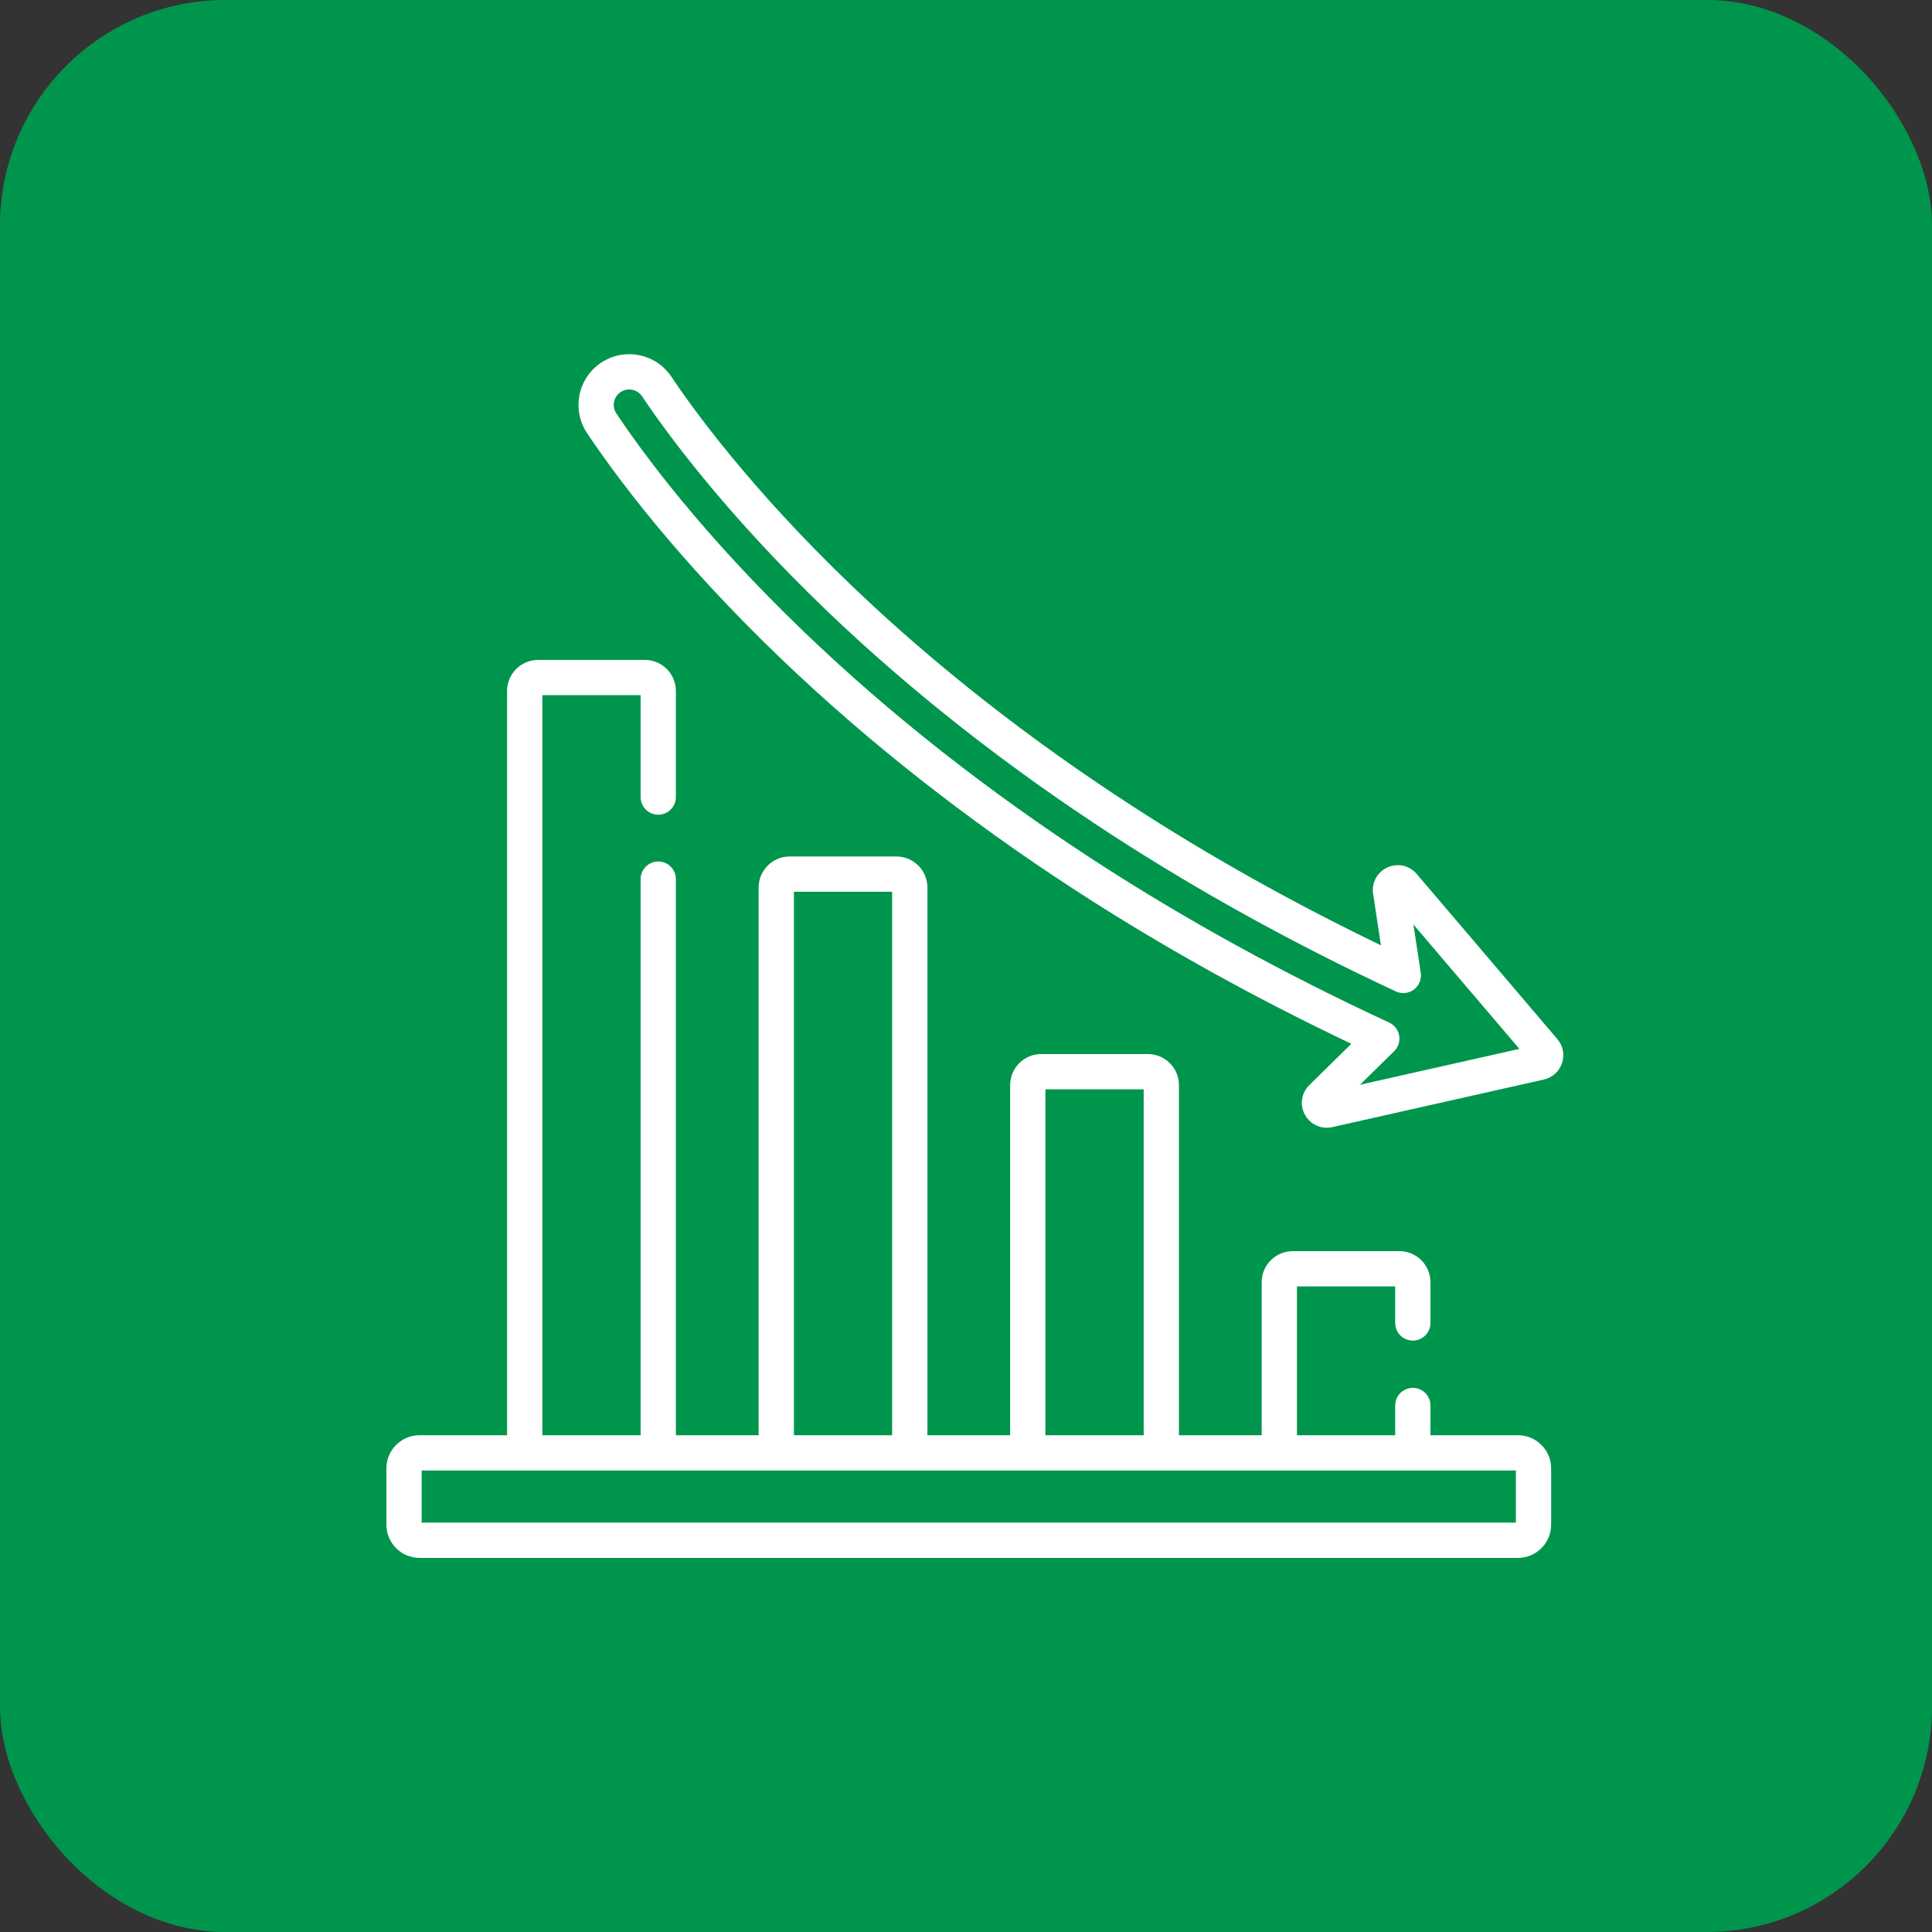 <svg width="60" height="60" viewBox="0 0 60 60" fill="none" xmlns="http://www.w3.org/2000/svg">
<rect x="0" y="0" width="60" height="60" fill="#333333" stroke="none"/>
<rect width="60" height="60" rx="7" fill="#00954D"/>
<path d="M48.365 32.27L43.998 27.142C43.771 26.876 43.406 26.795 43.088 26.939C42.77 27.084 42.592 27.413 42.644 27.759L42.886 29.358C40.154 28.04 37.559 26.586 35.16 25.03C31.945 22.945 29.017 20.647 26.459 18.198C23.285 15.161 21.481 12.644 20.852 11.702C20.617 11.35 20.259 11.111 19.843 11.03C19.427 10.949 19.006 11.035 18.656 11.272C17.943 11.755 17.752 12.731 18.23 13.448C19.079 14.721 20.989 17.322 24.234 20.435C26.936 23.027 30.022 25.455 33.408 27.654C36.062 29.377 38.938 30.977 41.967 32.416L40.663 33.698C40.413 33.943 40.358 34.313 40.525 34.62C40.664 34.874 40.922 35.023 41.201 35.023C41.258 35.023 41.316 35.017 41.374 35.004L47.946 33.526C48.212 33.466 48.423 33.275 48.51 33.016C48.596 32.757 48.542 32.478 48.365 32.27ZM42.235 33.688L43.297 32.645C43.425 32.519 43.483 32.338 43.452 32.161C43.422 31.983 43.306 31.833 43.143 31.757C39.898 30.255 36.823 28.565 34.004 26.735C30.677 24.574 27.644 22.189 24.992 19.644C21.822 16.604 19.965 14.076 19.141 12.84C18.996 12.622 19.054 12.325 19.271 12.178C19.351 12.124 19.444 12.095 19.539 12.095C19.57 12.095 19.601 12.099 19.632 12.105C19.76 12.129 19.87 12.203 19.941 12.31C20.59 13.282 22.449 15.877 25.701 18.989C28.309 21.485 31.291 23.827 34.564 25.949C37.276 27.707 40.231 29.336 43.35 30.79C43.532 30.875 43.748 30.853 43.909 30.733C44.071 30.612 44.153 30.412 44.123 30.212L43.895 28.711L47.186 32.574L42.235 33.688ZM47.531 32.98C47.531 32.98 47.531 32.98 47.531 32.98L47.531 32.98Z" fill="white"/>
<path d="M47.143 44.572H44.424V43.648C44.424 43.346 44.179 43.101 43.877 43.101C43.574 43.101 43.329 43.346 43.329 43.648V44.572H40.278V39.951H43.329V41.085C43.329 41.388 43.574 41.633 43.877 41.633C44.179 41.633 44.424 41.388 44.424 41.085V39.819C44.424 39.288 43.992 38.856 43.461 38.856H40.146C39.615 38.856 39.183 39.288 39.183 39.819V44.572H36.613V33.699C36.613 33.167 36.181 32.735 35.65 32.735H32.335C31.804 32.735 31.371 33.167 31.371 33.699V44.572H28.802V27.562C28.802 27.031 28.369 26.599 27.838 26.599H24.523C23.992 26.599 23.56 27.031 23.56 27.562V44.572H20.99V27.302C20.99 26.999 20.745 26.754 20.442 26.754C20.14 26.754 19.895 26.999 19.895 27.302V44.572H16.843V21.589H19.895V24.754C19.895 25.056 20.14 25.301 20.442 25.301C20.745 25.301 20.99 25.056 20.99 24.754V21.457C20.99 20.926 20.558 20.494 20.026 20.494H16.712C16.18 20.494 15.748 20.926 15.748 21.457V44.572H13.03C12.462 44.572 12 45.035 12 45.602V47.352C12 47.92 12.462 48.382 13.03 48.382H47.142C47.711 48.382 48.172 47.92 48.172 47.352V45.602C48.172 45.035 47.711 44.572 47.143 44.572ZM32.466 33.831H35.518V44.572H32.466V33.831ZM24.655 27.694H27.706V44.572H24.655V27.694ZM47.077 47.286H13.095V45.668H47.077V47.286Z" fill="white"/>
</svg>
